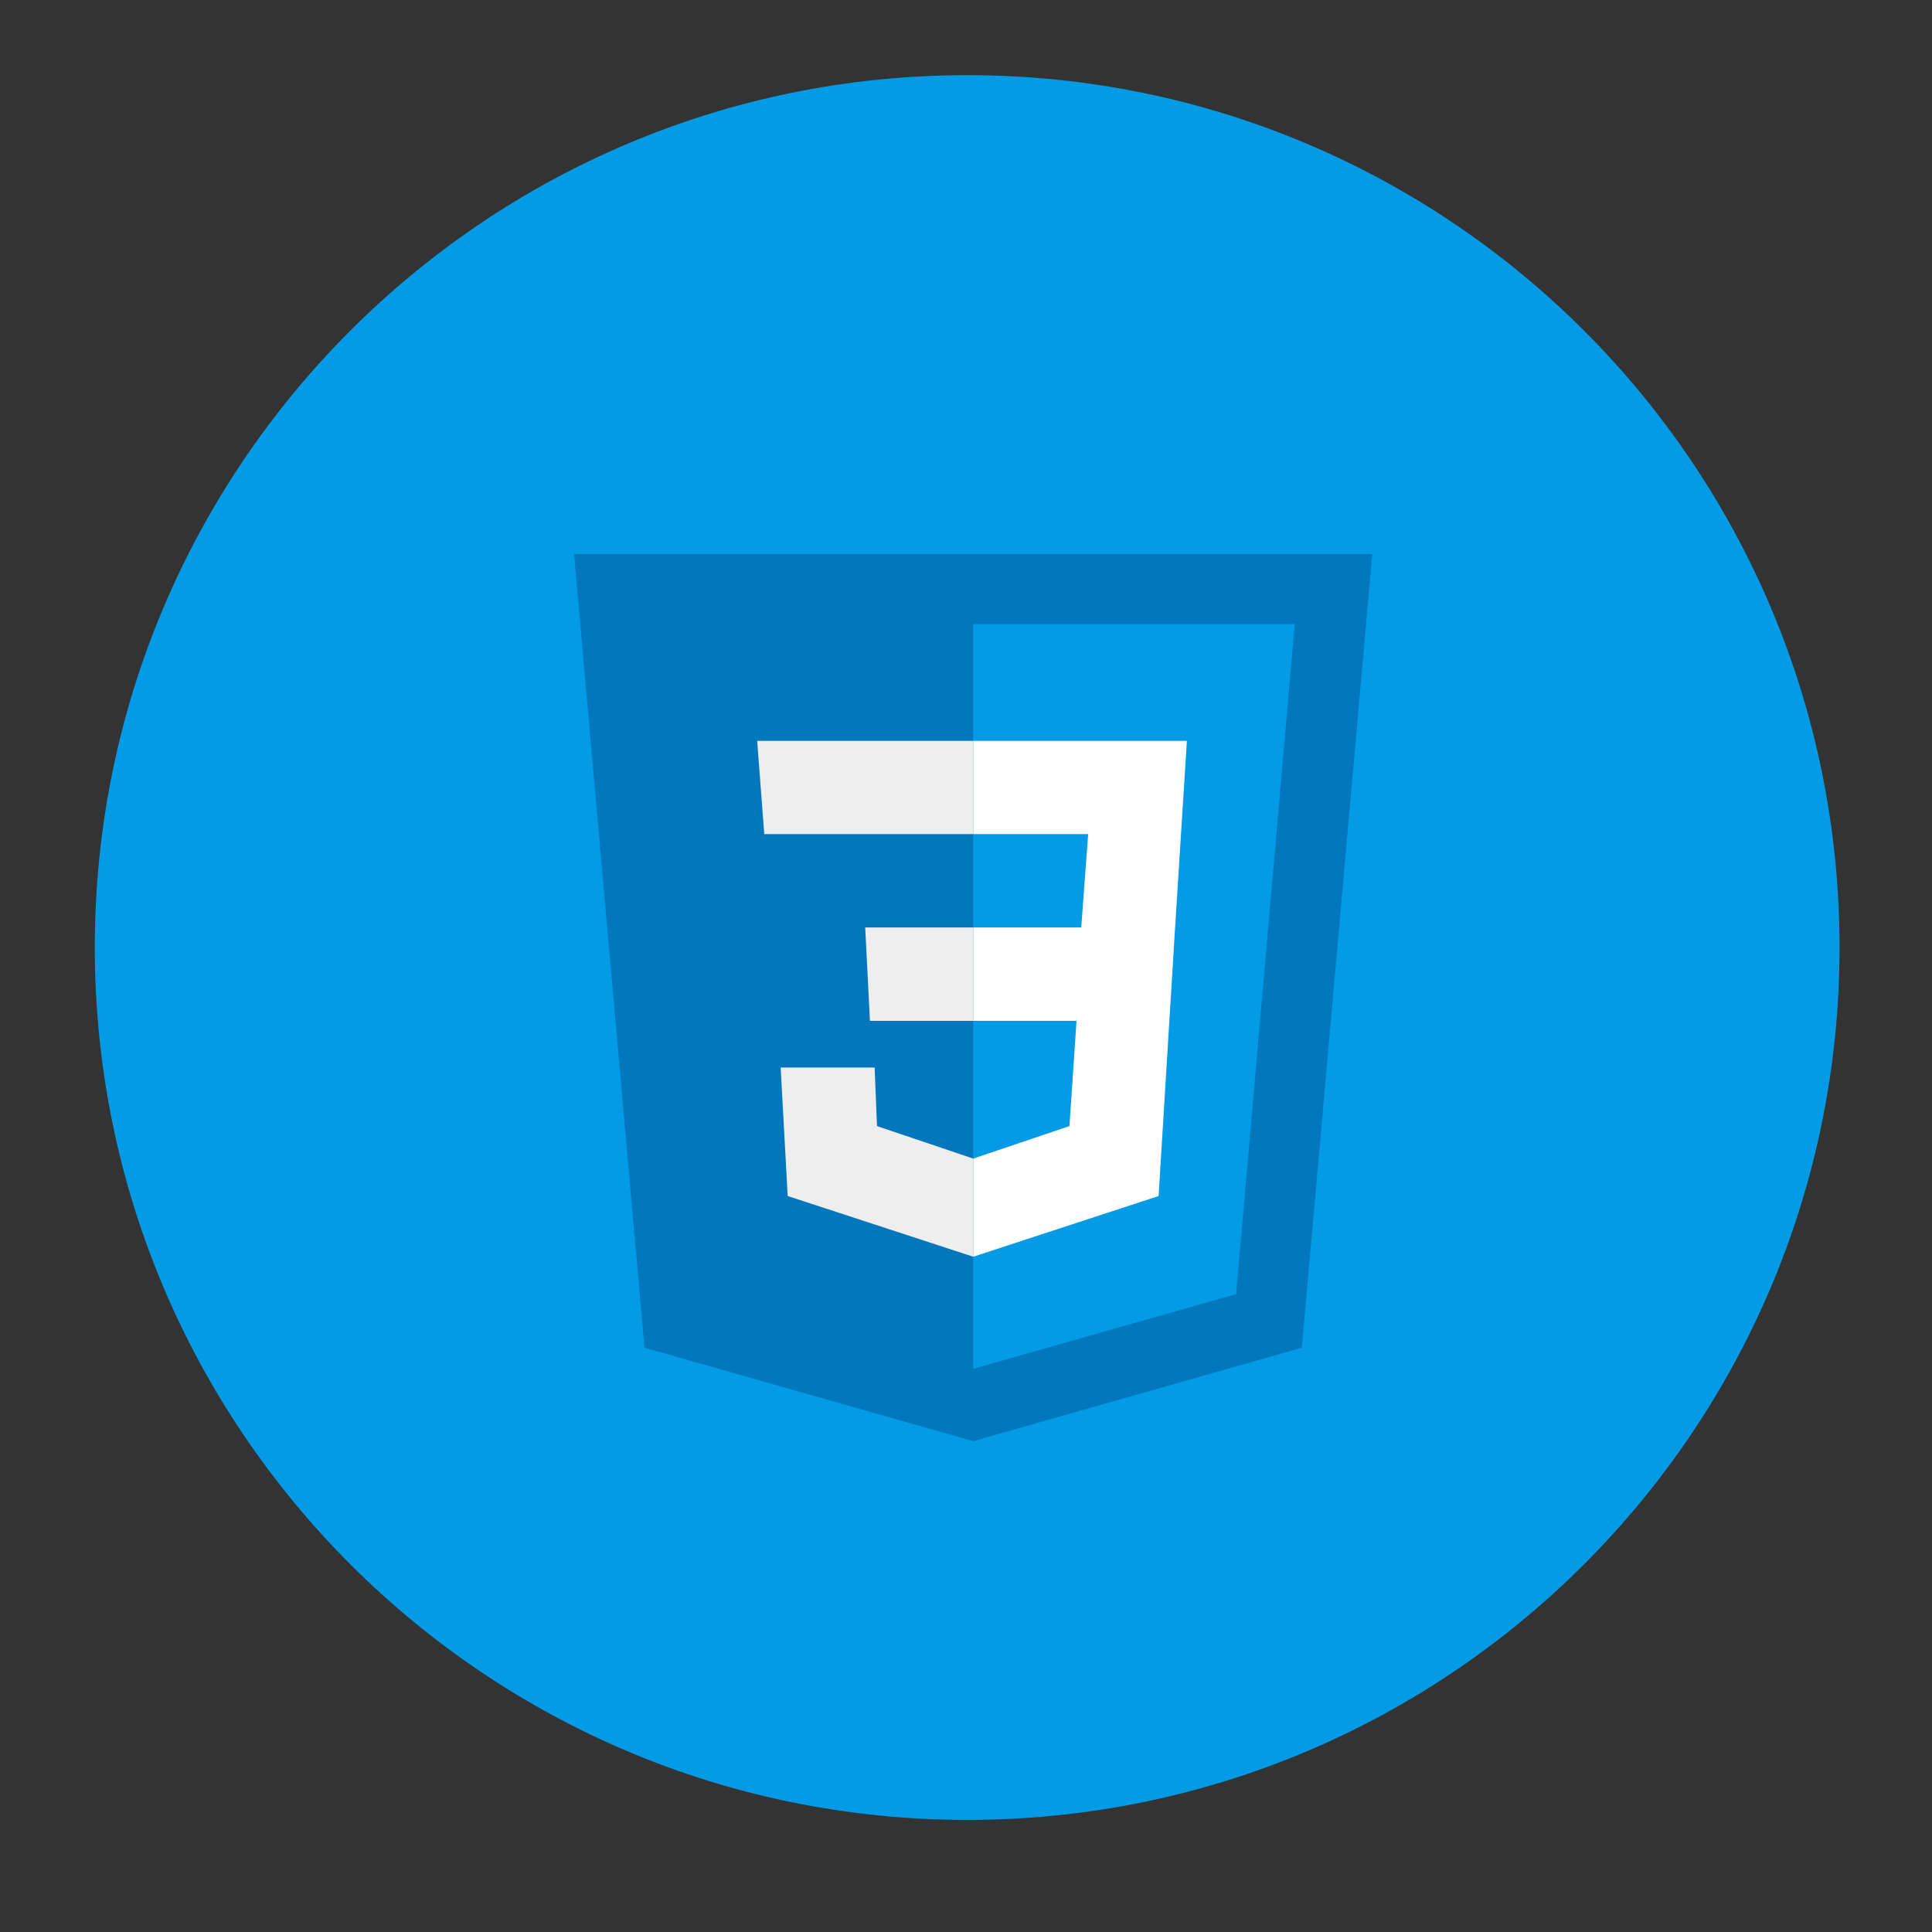 <svg xmlns="http://www.w3.org/2000/svg" xmlns:xlink="http://www.w3.org/1999/xlink" width="64" zoomAndPan="magnify" viewBox="0 0 48 48" height="64" preserveAspectRatio="xMidYMid meet" version="1.0"><rect x="0" y="0" width="48" height="48" fill="#333333" stroke="none"/><defs><clipPath id="id1"><path d="M 14.262 13.766 L 34.098 13.766 L 34.098 35.805 L 14.262 35.805 Z M 14.262 13.766 " clip-rule="nonzero"/></clipPath></defs><path fill="#039be5" d="M 24.031 1.867 C 12.059 1.867 2.355 11.57 2.355 23.539 C 2.355 35.508 12.059 45.215 24.031 45.215 C 36 45.215 45.703 35.508 45.703 23.539 C 45.703 11.57 36 1.867 24.031 1.867 " fill-opacity="1" fill-rule="nonzero"/><g clip-path="url(#id1)"><path fill="#0277bd" d="M 34.094 13.766 L 14.262 13.766 L 16.012 33.484 L 24.18 35.805 L 32.344 33.484 Z M 34.094 13.766 " fill-opacity="1" fill-rule="nonzero"/></g><path fill="#039be5" d="M 24.18 15.504 L 24.18 34.008 L 30.711 32.152 L 32.168 15.504 Z M 24.18 15.504 " fill-opacity="1" fill-rule="nonzero"/><path fill="#ffffff" d="M 29.488 18.406 L 24.18 18.406 L 24.18 20.723 L 27.035 20.723 L 26.863 23.043 L 24.18 23.043 L 24.18 25.363 L 26.746 25.363 L 26.57 27.977 L 24.18 28.785 L 24.18 31.223 L 28.785 29.715 L 29.195 23.043 Z M 29.488 18.406 " fill-opacity="1" fill-rule="nonzero"/><path fill="#eeeeee" d="M 24.18 18.406 L 24.18 20.723 L 18.988 20.723 L 18.812 18.406 Z M 21.496 23.043 L 21.613 25.363 L 24.18 25.363 L 24.18 23.043 Z M 21.73 26.523 L 19.395 26.523 L 19.57 29.715 L 24.18 31.223 L 24.18 28.785 L 21.789 27.977 Z M 21.73 26.523 " fill-opacity="1" fill-rule="nonzero"/></svg>